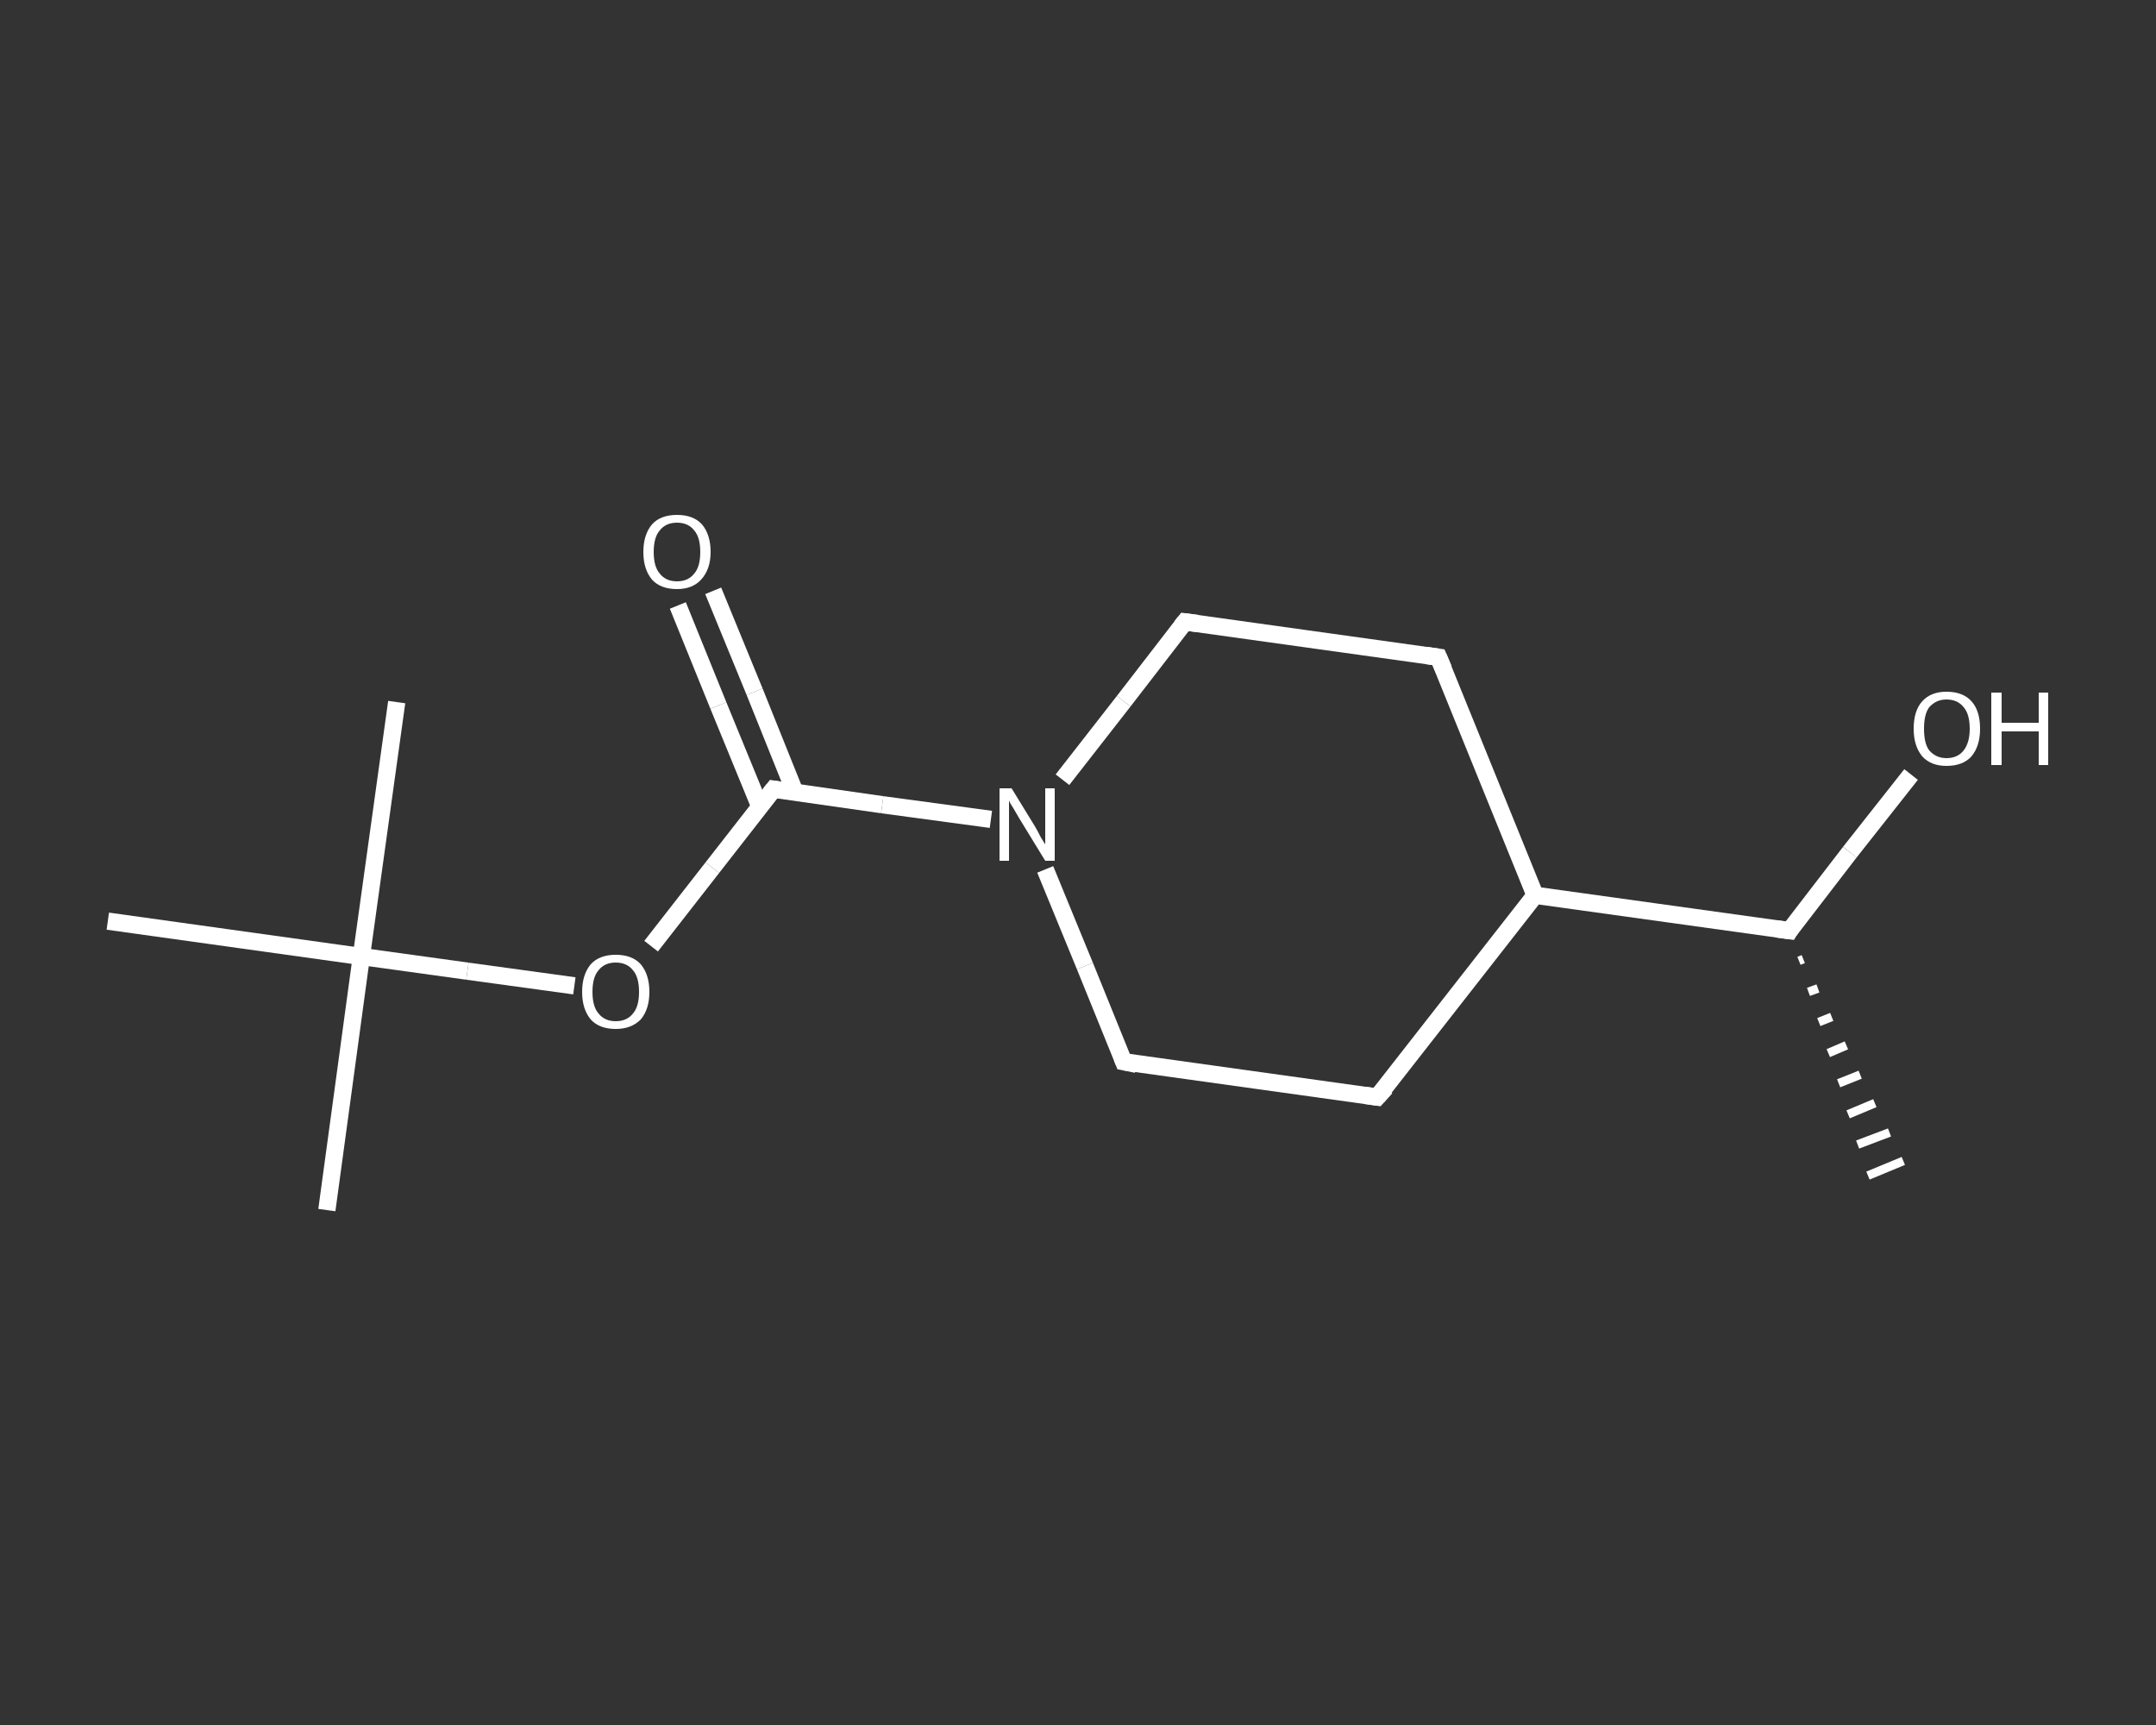 <?xml version='1.0' encoding='iso-8859-1'?>
<svg version='1.1' baseProfile='full'
              xmlns='http://www.w3.org/2000/svg'
                      xmlns:rdkit='http://www.rdkit.org/xml'
                      xmlns:xlink='http://www.w3.org/1999/xlink'
                  xml:space='preserve'
width='250px' height='200px' viewBox='0 0 250 200'>
<rect x="0" y="0" width="250" height="200" fill="#333333" stroke="none"/>
<!-- END OF HEADER -->
<rect style='opacity:1.0;fill:transparent;stroke:none' width='250.0' height='200.0' x='0.0' y='0.0'> </rect>
<path class='bond-0 atom-1 atom-0' d='M 209.1,111.2 L 208.6,111.4' style='fill:none;fill-rule:evenodd;stroke:#FFFFFF;stroke-width:1.0px;stroke-linecap:butt;stroke-linejoin:miter;stroke-opacity:1' />
<path class='bond-0 atom-1 atom-0' d='M 210.8,114.6 L 209.7,115.0' style='fill:none;fill-rule:evenodd;stroke:#FFFFFF;stroke-width:1.0px;stroke-linecap:butt;stroke-linejoin:miter;stroke-opacity:1' />
<path class='bond-0 atom-1 atom-0' d='M 212.4,117.9 L 210.9,118.5' style='fill:none;fill-rule:evenodd;stroke:#FFFFFF;stroke-width:1.0px;stroke-linecap:butt;stroke-linejoin:miter;stroke-opacity:1' />
<path class='bond-0 atom-1 atom-0' d='M 214.1,121.2 L 212.0,122.1' style='fill:none;fill-rule:evenodd;stroke:#FFFFFF;stroke-width:1.0px;stroke-linecap:butt;stroke-linejoin:miter;stroke-opacity:1' />
<path class='bond-0 atom-1 atom-0' d='M 215.7,124.6 L 213.2,125.6' style='fill:none;fill-rule:evenodd;stroke:#FFFFFF;stroke-width:1.0px;stroke-linecap:butt;stroke-linejoin:miter;stroke-opacity:1' />
<path class='bond-0 atom-1 atom-0' d='M 217.4,127.9 L 214.3,129.2' style='fill:none;fill-rule:evenodd;stroke:#FFFFFF;stroke-width:1.0px;stroke-linecap:butt;stroke-linejoin:miter;stroke-opacity:1' />
<path class='bond-0 atom-1 atom-0' d='M 219.1,131.3 L 215.4,132.7' style='fill:none;fill-rule:evenodd;stroke:#FFFFFF;stroke-width:1.0px;stroke-linecap:butt;stroke-linejoin:miter;stroke-opacity:1' />
<path class='bond-0 atom-1 atom-0' d='M 220.7,134.6 L 216.6,136.3' style='fill:none;fill-rule:evenodd;stroke:#FFFFFF;stroke-width:1.0px;stroke-linecap:butt;stroke-linejoin:miter;stroke-opacity:1' />
<path class='bond-1 atom-1 atom-2' d='M 207.5,107.9 L 214.5,98.8' style='fill:none;fill-rule:evenodd;stroke:#FFFFFF;stroke-width:2.0px;stroke-linecap:butt;stroke-linejoin:miter;stroke-opacity:1' />
<path class='bond-1 atom-1 atom-2' d='M 214.5,98.8 L 221.6,89.8' style='fill:none;fill-rule:evenodd;stroke:#FFFFFF;stroke-width:2.0px;stroke-linecap:butt;stroke-linejoin:miter;stroke-opacity:1' />
<path class='bond-2 atom-1 atom-3' d='M 207.5,107.9 L 178.0,103.8' style='fill:none;fill-rule:evenodd;stroke:#FFFFFF;stroke-width:2.0px;stroke-linecap:butt;stroke-linejoin:miter;stroke-opacity:1' />
<path class='bond-3 atom-3 atom-4' d='M 178.0,103.8 L 159.7,127.2' style='fill:none;fill-rule:evenodd;stroke:#FFFFFF;stroke-width:2.0px;stroke-linecap:butt;stroke-linejoin:miter;stroke-opacity:1' />
<path class='bond-4 atom-4 atom-5' d='M 159.7,127.2 L 130.3,123.1' style='fill:none;fill-rule:evenodd;stroke:#FFFFFF;stroke-width:2.0px;stroke-linecap:butt;stroke-linejoin:miter;stroke-opacity:1' />
<path class='bond-5 atom-5 atom-6' d='M 130.3,123.1 L 125.8,112.0' style='fill:none;fill-rule:evenodd;stroke:#FFFFFF;stroke-width:2.0px;stroke-linecap:butt;stroke-linejoin:miter;stroke-opacity:1' />
<path class='bond-5 atom-5 atom-6' d='M 125.8,112.0 L 121.2,100.8' style='fill:none;fill-rule:evenodd;stroke:#FFFFFF;stroke-width:2.0px;stroke-linecap:butt;stroke-linejoin:miter;stroke-opacity:1' />
<path class='bond-6 atom-6 atom-7' d='M 114.9,95.0 L 102.3,93.3' style='fill:none;fill-rule:evenodd;stroke:#FFFFFF;stroke-width:2.0px;stroke-linecap:butt;stroke-linejoin:miter;stroke-opacity:1' />
<path class='bond-6 atom-6 atom-7' d='M 102.3,93.3 L 89.7,91.5' style='fill:none;fill-rule:evenodd;stroke:#FFFFFF;stroke-width:2.0px;stroke-linecap:butt;stroke-linejoin:miter;stroke-opacity:1' />
<path class='bond-7 atom-7 atom-8' d='M 92.2,91.9 L 87.5,80.2' style='fill:none;fill-rule:evenodd;stroke:#FFFFFF;stroke-width:2.0px;stroke-linecap:butt;stroke-linejoin:miter;stroke-opacity:1' />
<path class='bond-7 atom-7 atom-8' d='M 87.5,80.2 L 82.7,68.5' style='fill:none;fill-rule:evenodd;stroke:#FFFFFF;stroke-width:2.0px;stroke-linecap:butt;stroke-linejoin:miter;stroke-opacity:1' />
<path class='bond-7 atom-7 atom-8' d='M 88.1,93.5 L 83.3,81.8' style='fill:none;fill-rule:evenodd;stroke:#FFFFFF;stroke-width:2.0px;stroke-linecap:butt;stroke-linejoin:miter;stroke-opacity:1' />
<path class='bond-7 atom-7 atom-8' d='M 83.3,81.8 L 78.6,70.2' style='fill:none;fill-rule:evenodd;stroke:#FFFFFF;stroke-width:2.0px;stroke-linecap:butt;stroke-linejoin:miter;stroke-opacity:1' />
<path class='bond-8 atom-7 atom-9' d='M 89.7,91.5 L 82.6,100.6' style='fill:none;fill-rule:evenodd;stroke:#FFFFFF;stroke-width:2.0px;stroke-linecap:butt;stroke-linejoin:miter;stroke-opacity:1' />
<path class='bond-8 atom-7 atom-9' d='M 82.6,100.6 L 75.5,109.7' style='fill:none;fill-rule:evenodd;stroke:#FFFFFF;stroke-width:2.0px;stroke-linecap:butt;stroke-linejoin:miter;stroke-opacity:1' />
<path class='bond-9 atom-9 atom-10' d='M 66.6,114.3 L 54.2,112.6' style='fill:none;fill-rule:evenodd;stroke:#FFFFFF;stroke-width:2.0px;stroke-linecap:butt;stroke-linejoin:miter;stroke-opacity:1' />
<path class='bond-9 atom-9 atom-10' d='M 54.2,112.6 L 41.9,110.9' style='fill:none;fill-rule:evenodd;stroke:#FFFFFF;stroke-width:2.0px;stroke-linecap:butt;stroke-linejoin:miter;stroke-opacity:1' />
<path class='bond-10 atom-10 atom-11' d='M 41.9,110.9 L 37.9,140.3' style='fill:none;fill-rule:evenodd;stroke:#FFFFFF;stroke-width:2.0px;stroke-linecap:butt;stroke-linejoin:miter;stroke-opacity:1' />
<path class='bond-11 atom-10 atom-12' d='M 41.9,110.9 L 46.0,81.4' style='fill:none;fill-rule:evenodd;stroke:#FFFFFF;stroke-width:2.0px;stroke-linecap:butt;stroke-linejoin:miter;stroke-opacity:1' />
<path class='bond-12 atom-10 atom-13' d='M 41.9,110.9 L 12.5,106.8' style='fill:none;fill-rule:evenodd;stroke:#FFFFFF;stroke-width:2.0px;stroke-linecap:butt;stroke-linejoin:miter;stroke-opacity:1' />
<path class='bond-13 atom-6 atom-14' d='M 123.2,90.4 L 130.3,81.3' style='fill:none;fill-rule:evenodd;stroke:#FFFFFF;stroke-width:2.0px;stroke-linecap:butt;stroke-linejoin:miter;stroke-opacity:1' />
<path class='bond-13 atom-6 atom-14' d='M 130.3,81.3 L 137.4,72.1' style='fill:none;fill-rule:evenodd;stroke:#FFFFFF;stroke-width:2.0px;stroke-linecap:butt;stroke-linejoin:miter;stroke-opacity:1' />
<path class='bond-14 atom-14 atom-15' d='M 137.4,72.1 L 166.8,76.2' style='fill:none;fill-rule:evenodd;stroke:#FFFFFF;stroke-width:2.0px;stroke-linecap:butt;stroke-linejoin:miter;stroke-opacity:1' />
<path class='bond-15 atom-15 atom-3' d='M 166.8,76.2 L 178.0,103.8' style='fill:none;fill-rule:evenodd;stroke:#FFFFFF;stroke-width:2.0px;stroke-linecap:butt;stroke-linejoin:miter;stroke-opacity:1' />
<path d='M 207.8,107.4 L 207.5,107.9 L 206.0,107.7' style='fill:none;stroke:#FFFFFF;stroke-width:2.0px;stroke-linecap:butt;stroke-linejoin:miter;stroke-opacity:1;' />
<path d='M 160.7,126.1 L 159.7,127.2 L 158.3,127.0' style='fill:none;stroke:#FFFFFF;stroke-width:2.0px;stroke-linecap:butt;stroke-linejoin:miter;stroke-opacity:1;' />
<path d='M 131.8,123.4 L 130.3,123.1 L 130.1,122.6' style='fill:none;stroke:#FFFFFF;stroke-width:2.0px;stroke-linecap:butt;stroke-linejoin:miter;stroke-opacity:1;' />
<path d='M 90.3,91.6 L 89.7,91.5 L 89.3,92.0' style='fill:none;stroke:#FFFFFF;stroke-width:2.0px;stroke-linecap:butt;stroke-linejoin:miter;stroke-opacity:1;' />
<path d='M 137.0,72.6 L 137.4,72.1 L 138.9,72.3' style='fill:none;stroke:#FFFFFF;stroke-width:2.0px;stroke-linecap:butt;stroke-linejoin:miter;stroke-opacity:1;' />
<path d='M 165.4,76.0 L 166.8,76.2 L 167.4,77.6' style='fill:none;stroke:#FFFFFF;stroke-width:2.0px;stroke-linecap:butt;stroke-linejoin:miter;stroke-opacity:1;' />
<path class='atom-2' d='M 221.9 84.5
Q 221.9 82.4, 222.9 81.3
Q 223.9 80.2, 225.7 80.2
Q 227.6 80.2, 228.6 81.3
Q 229.6 82.4, 229.6 84.5
Q 229.6 86.5, 228.6 87.7
Q 227.6 88.8, 225.7 88.8
Q 223.9 88.8, 222.9 87.7
Q 221.9 86.5, 221.9 84.5
M 225.7 87.9
Q 227.0 87.9, 227.7 87.0
Q 228.4 86.1, 228.4 84.5
Q 228.4 82.8, 227.7 82.0
Q 227.0 81.1, 225.7 81.1
Q 224.5 81.1, 223.7 82.0
Q 223.1 82.8, 223.1 84.5
Q 223.1 86.2, 223.7 87.0
Q 224.5 87.9, 225.7 87.9
' fill='#FFFFFF'/>
<path class='atom-2' d='M 230.9 80.3
L 232.1 80.3
L 232.1 83.8
L 236.4 83.8
L 236.4 80.3
L 237.5 80.3
L 237.5 88.7
L 236.4 88.7
L 236.4 84.8
L 232.1 84.8
L 232.1 88.7
L 230.9 88.7
L 230.9 80.3
' fill='#FFFFFF'/>
<path class='atom-6' d='M 117.3 91.4
L 120.0 95.8
Q 120.3 96.3, 120.7 97.1
Q 121.2 97.9, 121.2 97.9
L 121.2 91.4
L 122.3 91.4
L 122.3 99.8
L 121.2 99.8
L 118.2 94.9
Q 117.9 94.4, 117.5 93.7
Q 117.1 93.1, 117.0 92.8
L 117.0 99.8
L 115.9 99.8
L 115.9 91.4
L 117.3 91.4
' fill='#FFFFFF'/>
<path class='atom-8' d='M 74.6 64.0
Q 74.6 62.0, 75.6 60.8
Q 76.6 59.7, 78.5 59.7
Q 80.4 59.7, 81.4 60.8
Q 82.4 62.0, 82.4 64.0
Q 82.4 66.0, 81.3 67.2
Q 80.3 68.3, 78.5 68.3
Q 76.6 68.3, 75.6 67.2
Q 74.6 66.0, 74.6 64.0
M 78.5 67.4
Q 79.8 67.4, 80.5 66.5
Q 81.2 65.7, 81.2 64.0
Q 81.2 62.3, 80.5 61.5
Q 79.8 60.6, 78.5 60.6
Q 77.2 60.6, 76.5 61.5
Q 75.8 62.3, 75.8 64.0
Q 75.8 65.7, 76.5 66.5
Q 77.2 67.4, 78.5 67.4
' fill='#FFFFFF'/>
<path class='atom-9' d='M 67.5 115.0
Q 67.5 113.0, 68.5 111.8
Q 69.5 110.7, 71.4 110.7
Q 73.3 110.7, 74.3 111.8
Q 75.3 113.0, 75.3 115.0
Q 75.3 117.0, 74.3 118.2
Q 73.2 119.3, 71.4 119.3
Q 69.5 119.3, 68.5 118.2
Q 67.5 117.0, 67.5 115.0
M 71.4 118.4
Q 72.7 118.4, 73.4 117.5
Q 74.1 116.7, 74.1 115.0
Q 74.1 113.3, 73.4 112.5
Q 72.7 111.6, 71.4 111.6
Q 70.1 111.6, 69.4 112.5
Q 68.7 113.3, 68.7 115.0
Q 68.7 116.7, 69.4 117.5
Q 70.1 118.4, 71.4 118.4
' fill='#FFFFFF'/>
</svg>
